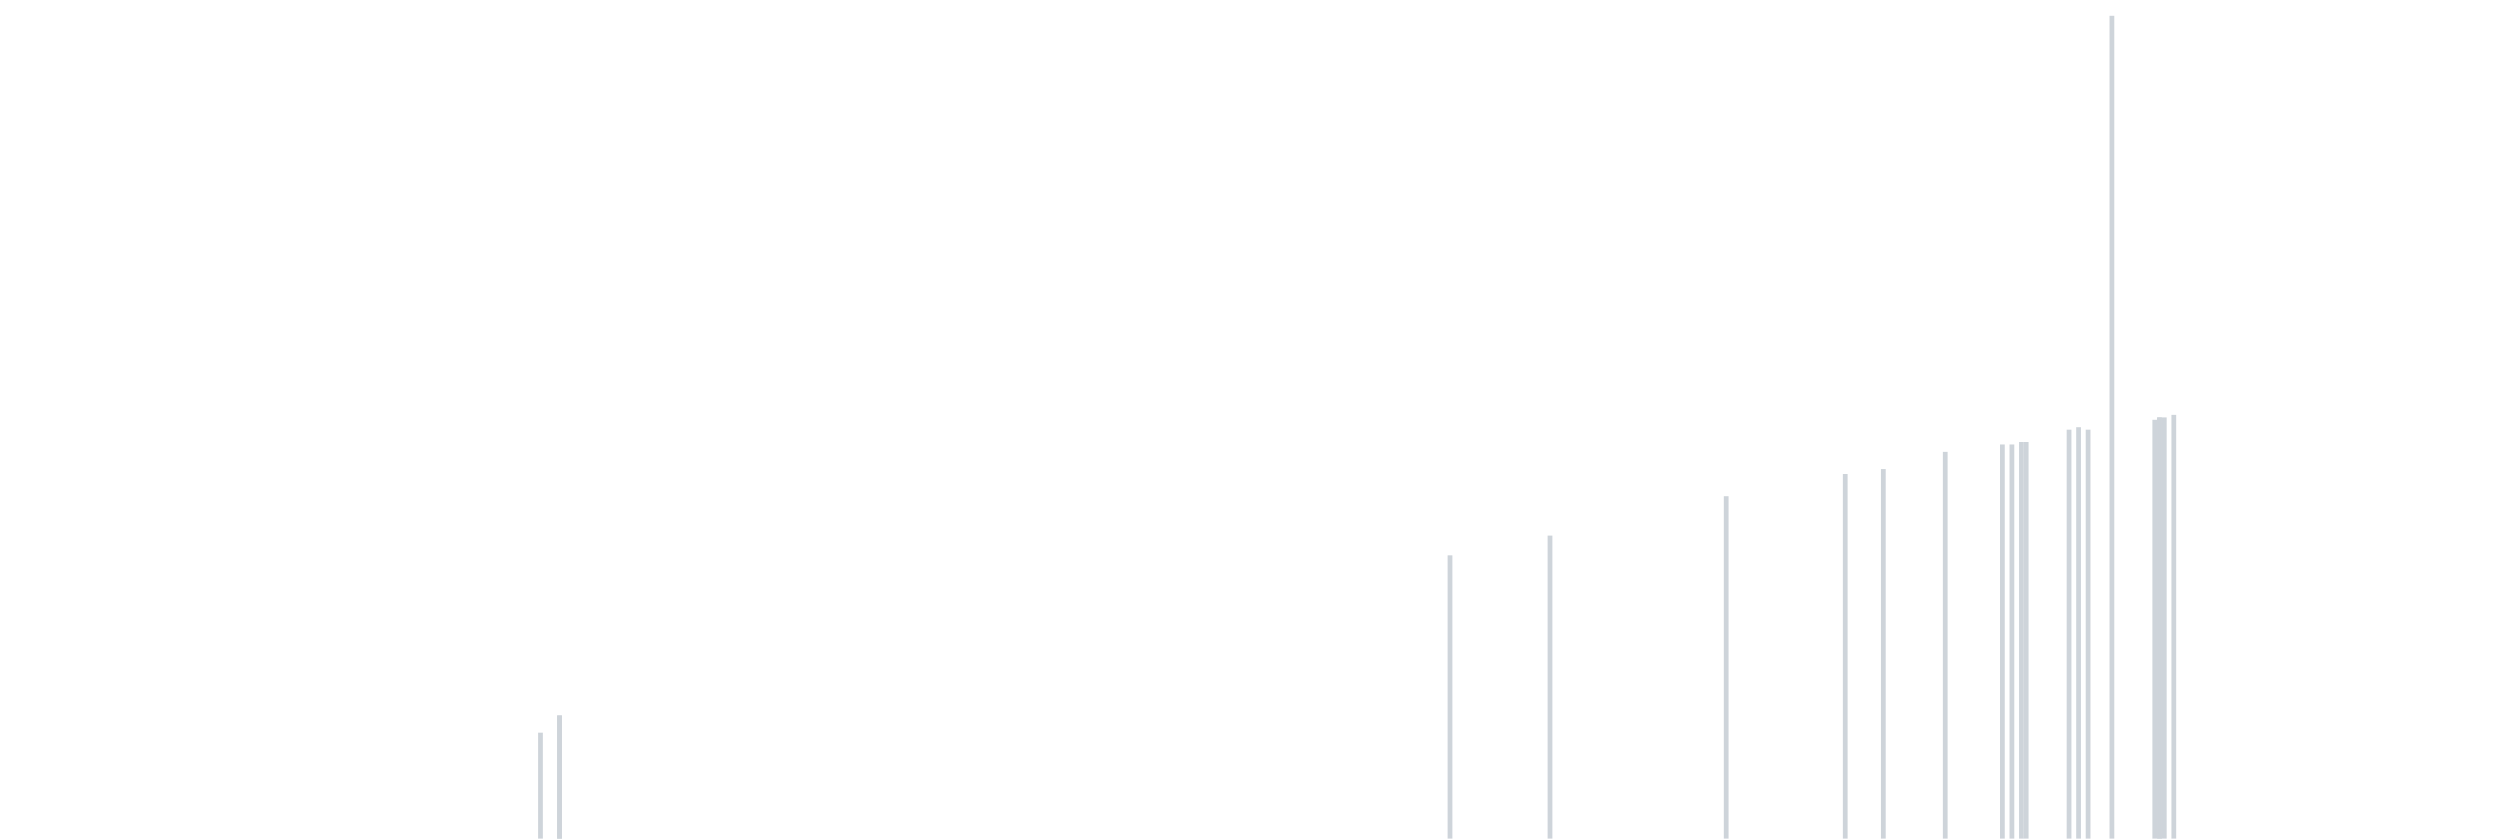 <svg width="316" height="106" viewBox="0 0 316 106" fill="none" xmlns="http://www.w3.org/2000/svg">
<path d="M68.617 92.611H68.015V106H68.617V92.611Z" fill="#CED4DA"/>
<path d="M71.025 90.431H70.423V106H71.025V90.431Z" fill="#CED4DA"/>
<path d="M71.025 90.431H70.423V106H71.025V90.431Z" fill="#CED4DA"/>
<path d="M183.581 70.192H182.979V106H183.581V70.192Z" fill="#CED4DA"/>
<path d="M196.221 67.701H195.619V106H196.221V67.701Z" fill="#CED4DA"/>
<path d="M218.492 62.718H217.89V106H218.492V62.718Z" fill="#CED4DA"/>
<path d="M233.539 59.916H232.937V106H233.539V59.916Z" fill="#CED4DA"/>
<path d="M238.354 59.294H237.752V106H238.354V59.294Z" fill="#CED4DA"/>
<path d="M246.179 57.114H245.577V106H246.179V57.114Z" fill="#CED4DA"/>
<path d="M253.402 56.18H252.8V106H253.402V56.18Z" fill="#CED4DA"/>
<path d="M254.606 56.18H254.004V106H254.606V56.18Z" fill="#CED4DA"/>
<path d="M255.81 55.868H255.208V106H255.81V55.868Z" fill="#CED4DA"/>
<path d="M256.411 55.868H255.81V106H256.411V55.868Z" fill="#CED4DA"/>
<path d="M261.829 54.311H261.227V106H261.829V54.311Z" fill="#CED4DA"/>
<path d="M263.032 54H262.43V106H263.032V54Z" fill="#CED4DA"/>
<path d="M264.236 54.311H263.634V106H264.236V54.311Z" fill="#CED4DA"/>
<path d="M267.246 2H266.644V106H267.246V2Z" fill="#CED4DA"/>
<path d="M272.663 53.066H272.061V106H272.663V53.066Z" fill="#CED4DA"/>
<path d="M273.265 52.755H272.663V106H273.265V52.755Z" fill="#CED4DA"/>
<path d="M273.265 52.755H272.663V106H273.265V52.755Z" fill="#CED4DA"/>
<path d="M273.867 52.755H273.265V106H273.867V52.755Z" fill="#CED4DA"/>
<path d="M275.07 52.443H274.469V106H275.07V52.443Z" fill="#CED4DA"/>
</svg>
